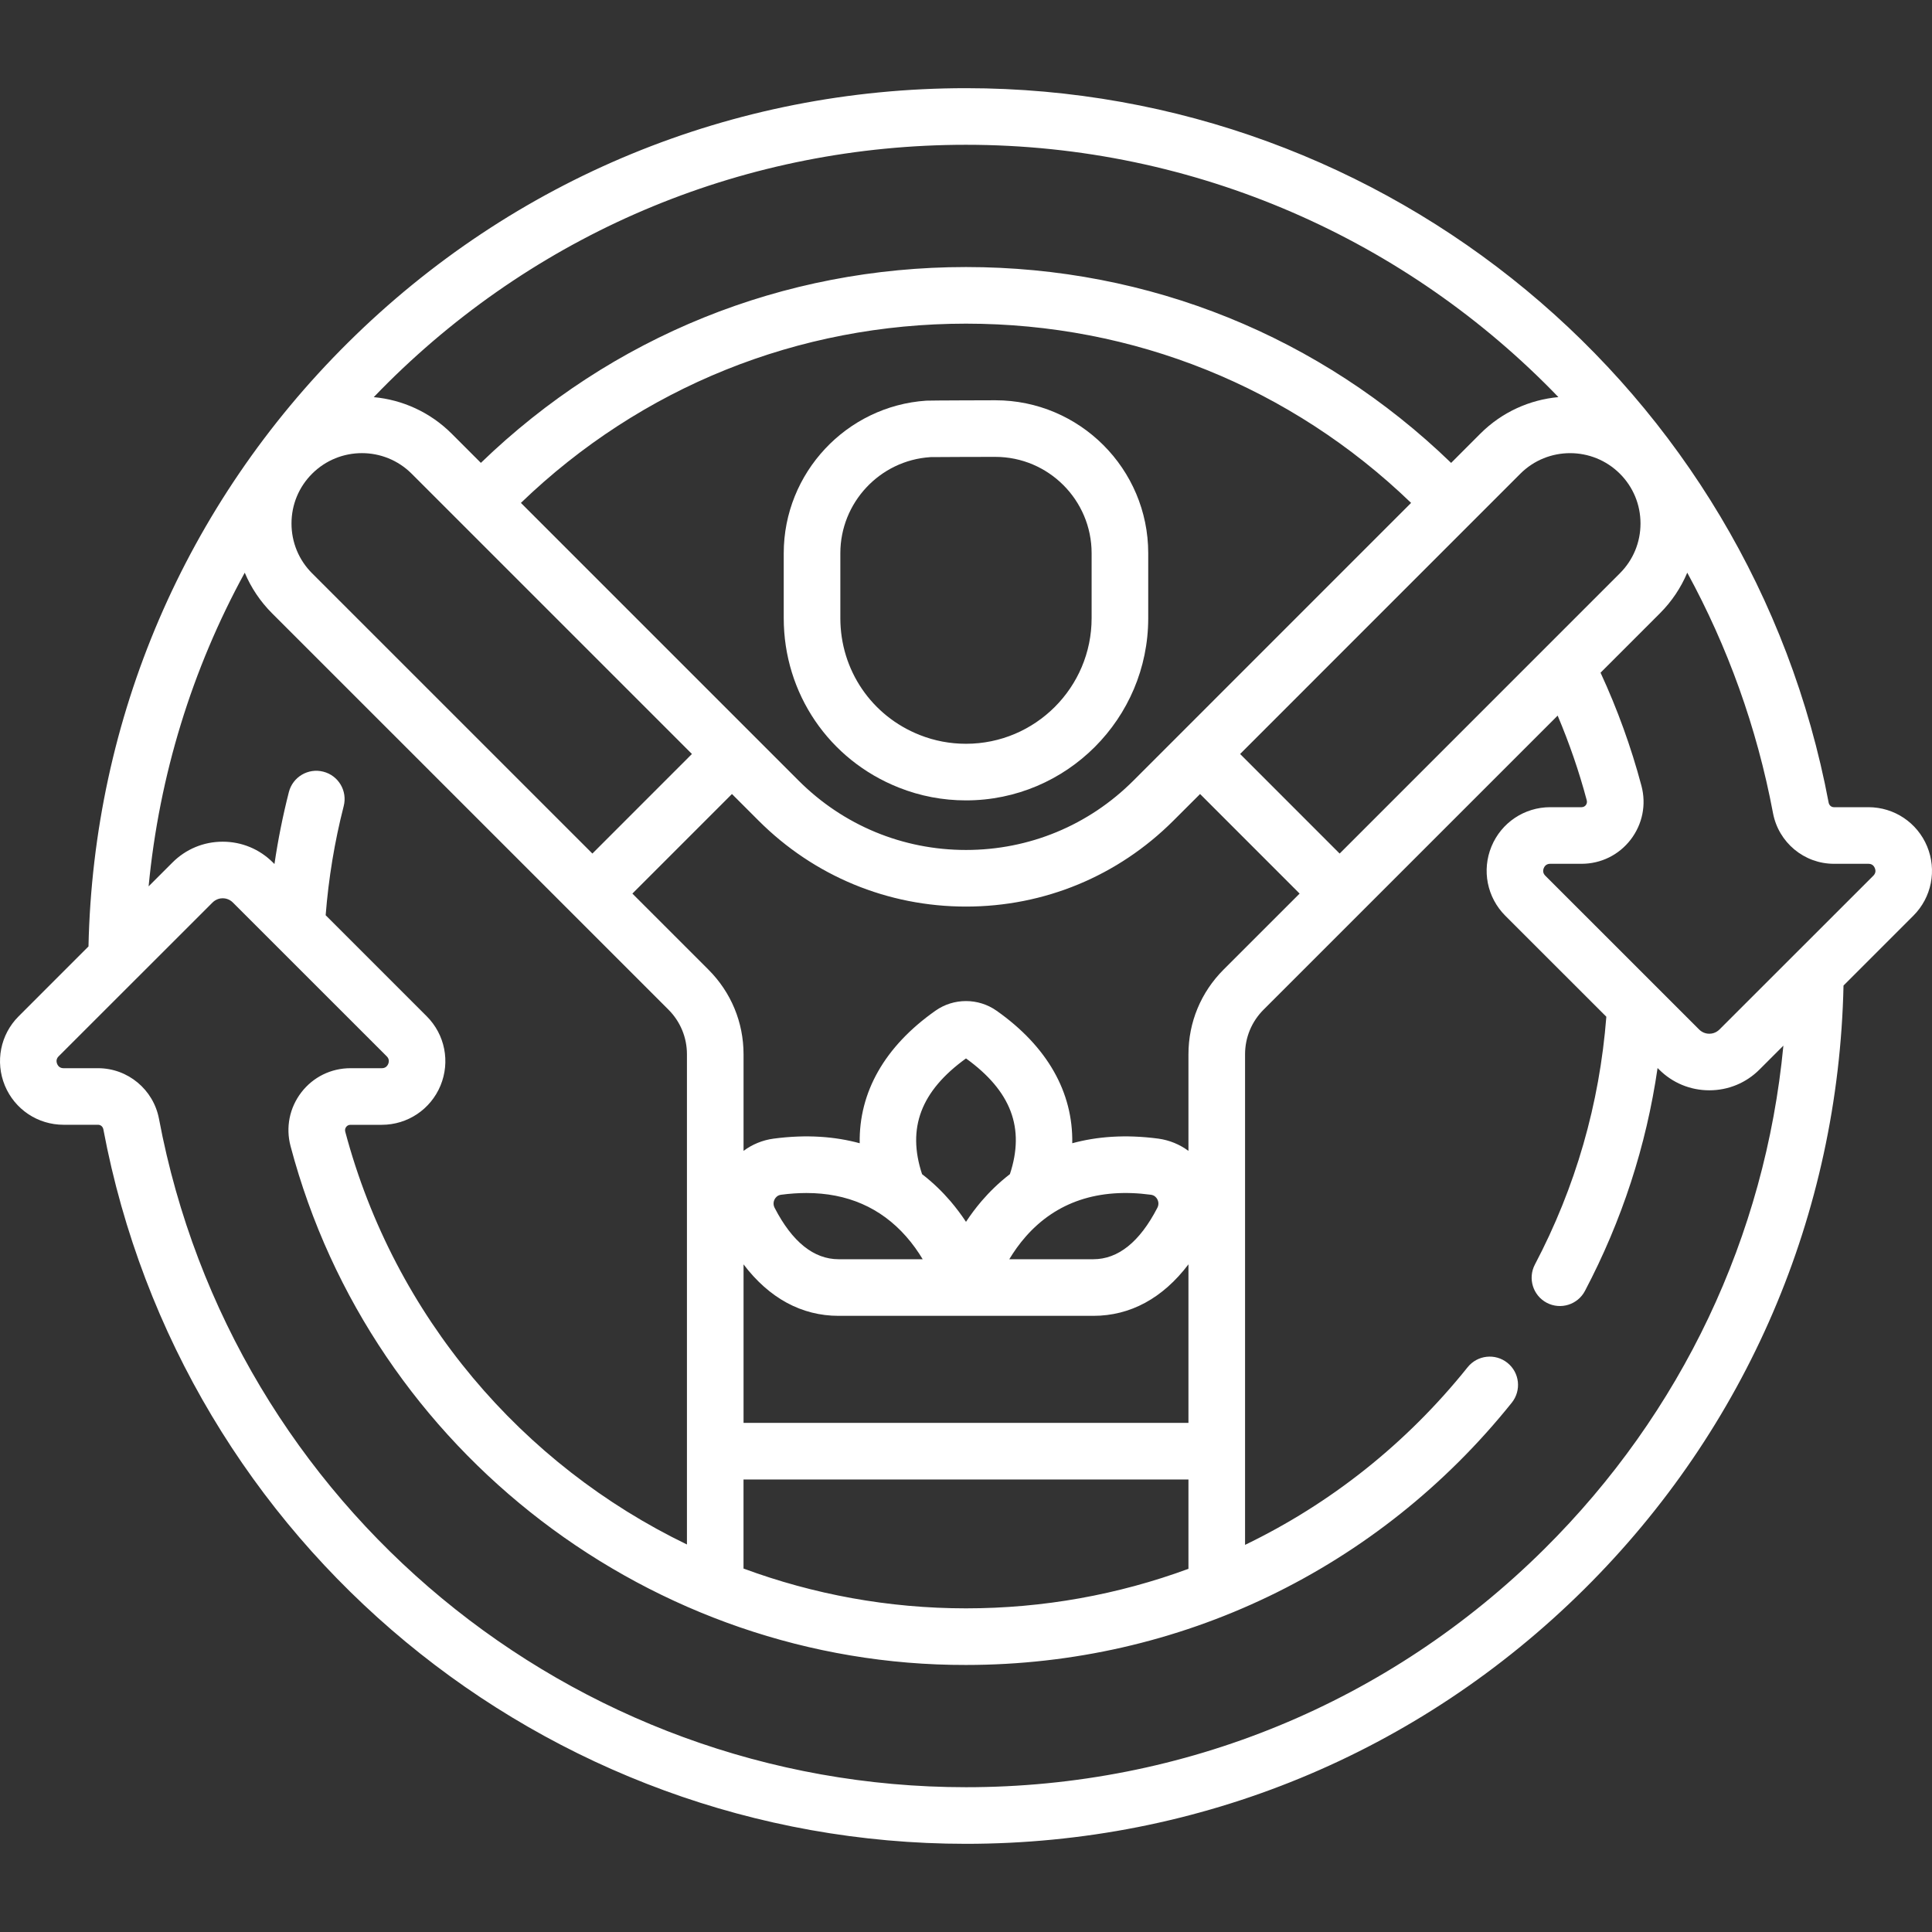 <svg xmlns="http://www.w3.org/2000/svg" width="50" height="50" viewBox="0 0 50 50" fill="none"><rect x="0" y="0" width="50" height="50" fill="#333333" stroke="none"/><g clip-path="url(#clip0_484_2)"><path d="M49.874 21.905C49.618 21.289 49.022 20.89 48.354 20.89H47.462C47.394 20.89 47.338 20.841 47.325 20.771C45.307 10.058 35.918 2.282 25 2.282C18.967 2.282 13.286 4.622 9.003 8.87C4.794 13.044 2.418 18.582 2.29 24.494L0.482 26.302C0.01 26.774 -0.129 27.478 0.126 28.095C0.382 28.711 0.978 29.109 1.646 29.109H2.538C2.606 29.109 2.662 29.158 2.675 29.228C4.693 39.942 14.082 47.718 25 47.718C31.033 47.718 36.714 45.378 40.997 41.13C45.206 36.956 47.581 31.417 47.71 25.506L49.518 23.698C49.99 23.226 50.129 22.522 49.874 21.905ZM34.67 22.09L32.094 19.513L39.346 12.26C40.056 11.55 41.212 11.55 41.923 12.26C42.267 12.604 42.456 13.061 42.456 13.548C42.456 14.035 42.267 14.492 41.923 14.836L34.67 22.09ZM25 41.624C22.991 41.624 21.049 41.262 19.242 40.594V38.289H30.757V40.601C28.941 41.27 26.997 41.624 25 41.624ZM19.243 32.722C19.906 33.596 20.745 34.054 21.705 34.054H25H28.294C29.255 34.054 30.094 33.596 30.757 32.721V36.824H19.243V32.722ZM25 27.392C26.168 28.236 26.531 29.193 26.136 30.387C25.847 30.61 25.604 30.85 25.404 31.083C25.251 31.262 25.117 31.443 25 31.621C24.882 31.443 24.748 31.262 24.595 31.083C24.395 30.85 24.152 30.61 23.863 30.387C23.469 29.193 23.832 28.236 25 27.392ZM26.549 31.999C27.34 31.102 28.429 30.739 29.785 30.92C29.879 30.933 29.927 30.991 29.952 31.038C29.973 31.079 30.002 31.162 29.952 31.258C29.496 32.141 28.938 32.589 28.294 32.589H26.12C26.235 32.398 26.376 32.195 26.549 31.999ZM23.45 31.999C23.623 32.195 23.765 32.398 23.879 32.589H21.705C21.061 32.589 20.503 32.141 20.047 31.258C19.998 31.162 20.026 31.079 20.047 31.038C20.072 30.991 20.12 30.933 20.214 30.92C20.44 30.89 20.659 30.875 20.87 30.875C21.925 30.875 22.791 31.252 23.45 31.999ZM31.665 25.094C31.08 25.68 30.757 26.457 30.757 27.285V29.785C30.532 29.618 30.265 29.507 29.98 29.468C29.116 29.353 28.378 29.416 27.75 29.587C27.773 28.27 27.107 27.085 25.792 26.158C25.318 25.824 24.681 25.824 24.208 26.158C22.892 27.085 22.226 28.27 22.249 29.587C21.622 29.416 20.883 29.353 20.02 29.468C19.734 29.506 19.468 29.617 19.243 29.784V27.285C19.243 26.457 18.92 25.68 18.335 25.095L16.366 23.126L18.943 20.549L19.632 21.238C21.066 22.672 22.973 23.462 25 23.462C27.027 23.462 28.933 22.672 30.367 21.239L31.058 20.549L33.634 23.126L31.665 25.094ZM8.077 12.26C8.433 11.905 8.899 11.727 9.366 11.727C9.833 11.727 10.299 11.905 10.654 12.26L17.907 19.513L15.331 22.09L8.077 14.837C7.733 14.493 7.544 14.035 7.544 13.548C7.544 13.061 7.733 12.604 8.077 12.26ZM29.332 20.203C28.175 21.36 26.636 21.997 25 21.997C23.364 21.997 21.826 21.36 20.668 20.202L13.481 13.015C16.591 10.019 20.654 8.376 25 8.376C29.347 8.376 33.41 10.019 36.519 13.015L29.332 20.203ZM25 3.747C30.96 3.747 36.431 6.224 40.331 10.277C39.593 10.345 38.874 10.66 38.31 11.224L37.555 11.98C34.169 8.706 29.74 6.911 25 6.911C25 6.911 25 6.911 25 6.911C20.261 6.911 15.832 8.706 12.445 11.979L11.69 11.224C11.127 10.662 10.41 10.346 9.673 10.278C9.792 10.154 9.912 10.031 10.034 9.91C14.041 5.936 19.356 3.747 25 3.747ZM3.846 22.939C4.121 20.066 4.97 17.315 6.334 14.821C6.497 15.209 6.735 15.566 7.041 15.872L17.3 26.13C17.608 26.439 17.778 26.849 17.778 27.285V39.971C13.516 37.913 10.21 34.077 8.935 29.288C8.92 29.231 8.94 29.189 8.96 29.164C8.979 29.139 9.013 29.11 9.07 29.11H9.88C10.548 29.11 11.144 28.711 11.4 28.095C11.655 27.478 11.516 26.774 11.044 26.302L8.428 23.686C8.503 22.732 8.659 21.783 8.895 20.862C8.996 20.47 8.76 20.071 8.368 19.971C7.976 19.87 7.577 20.106 7.476 20.498C7.32 21.11 7.195 21.733 7.103 22.361L7.063 22.321C6.716 21.974 6.254 21.783 5.763 21.783C5.272 21.783 4.811 21.974 4.464 22.321L3.846 22.939ZM46.154 27.061C45.683 31.99 43.523 36.561 39.965 40.09C35.959 44.064 30.644 46.253 25 46.253C14.785 46.253 6.002 38.979 4.115 28.957C3.972 28.197 3.308 27.645 2.538 27.645H1.646C1.566 27.645 1.51 27.607 1.479 27.534C1.449 27.46 1.462 27.393 1.518 27.337L5.5 23.357C5.595 23.262 5.706 23.247 5.764 23.247C5.821 23.247 5.932 23.262 6.027 23.357L10.008 27.337C10.064 27.393 10.077 27.46 10.047 27.534C10.016 27.607 9.96 27.645 9.88 27.645H9.07C8.568 27.645 8.104 27.873 7.798 28.271C7.492 28.67 7.39 29.178 7.52 29.664C9.618 37.592 16.901 43.108 25 43.089C30.521 43.089 35.67 40.614 39.126 36.3C39.378 35.984 39.328 35.523 39.012 35.27C38.696 35.017 38.235 35.068 37.982 35.384C36.399 37.361 34.429 38.917 32.222 39.981V27.285C32.222 26.849 32.392 26.439 32.701 26.13L40.312 18.52C40.613 19.233 40.867 19.966 41.065 20.712C41.08 20.768 41.06 20.811 41.041 20.836C41.022 20.861 40.987 20.89 40.93 20.89H40.12C39.453 20.89 38.856 21.288 38.6 21.905C38.345 22.521 38.484 23.225 38.956 23.698L41.572 26.313C41.396 28.569 40.776 30.725 39.723 32.726C39.535 33.084 39.672 33.527 40.03 33.716C40.388 33.904 40.831 33.766 41.019 33.408C41.975 31.591 42.605 29.657 42.898 27.64L42.937 27.679C43.284 28.026 43.746 28.217 44.237 28.217C44.728 28.217 45.19 28.026 45.536 27.679L46.154 27.061ZM48.482 22.663L44.5 26.643C44.405 26.738 44.294 26.753 44.236 26.753C44.179 26.753 44.068 26.738 43.973 26.643L39.992 22.663C39.936 22.606 39.923 22.54 39.953 22.466C39.984 22.393 40.04 22.355 40.12 22.355H40.93C41.432 22.355 41.896 22.127 42.202 21.729C42.508 21.33 42.61 20.822 42.48 20.335C42.214 19.334 41.858 18.352 41.422 17.409L42.959 15.872C43.265 15.566 43.503 15.209 43.666 14.821C44.706 16.727 45.466 18.816 45.885 21.042C46.028 21.803 46.691 22.355 47.462 22.355H48.354C48.434 22.355 48.49 22.392 48.52 22.466C48.551 22.54 48.538 22.606 48.482 22.663Z" fill="white"></path><path d="M25.759 10.359C25.759 10.359 24.054 10.363 23.972 10.369C21.903 10.508 20.283 12.241 20.283 14.317V15.998C20.283 17.947 21.454 19.669 23.265 20.384C23.817 20.603 24.401 20.714 25 20.714C27.601 20.714 29.716 18.599 29.716 15.998V14.317C29.716 12.134 27.941 10.359 25.759 10.359ZM28.251 15.998C28.251 17.791 26.793 19.249 25 19.249C24.587 19.249 24.185 19.173 23.804 19.022C22.555 18.529 21.748 17.342 21.748 15.998V14.317C21.748 13.008 22.77 11.916 24.073 11.831C24.078 11.83 24.082 11.83 24.086 11.83C24.13 11.826 25.759 11.824 25.759 11.824C27.133 11.824 28.251 12.942 28.251 14.317V15.998Z" fill="white"></path></g><defs><clipPath id="clip0_484_2"><rect width="50" height="50" fill="white"></rect></clipPath></defs></svg>